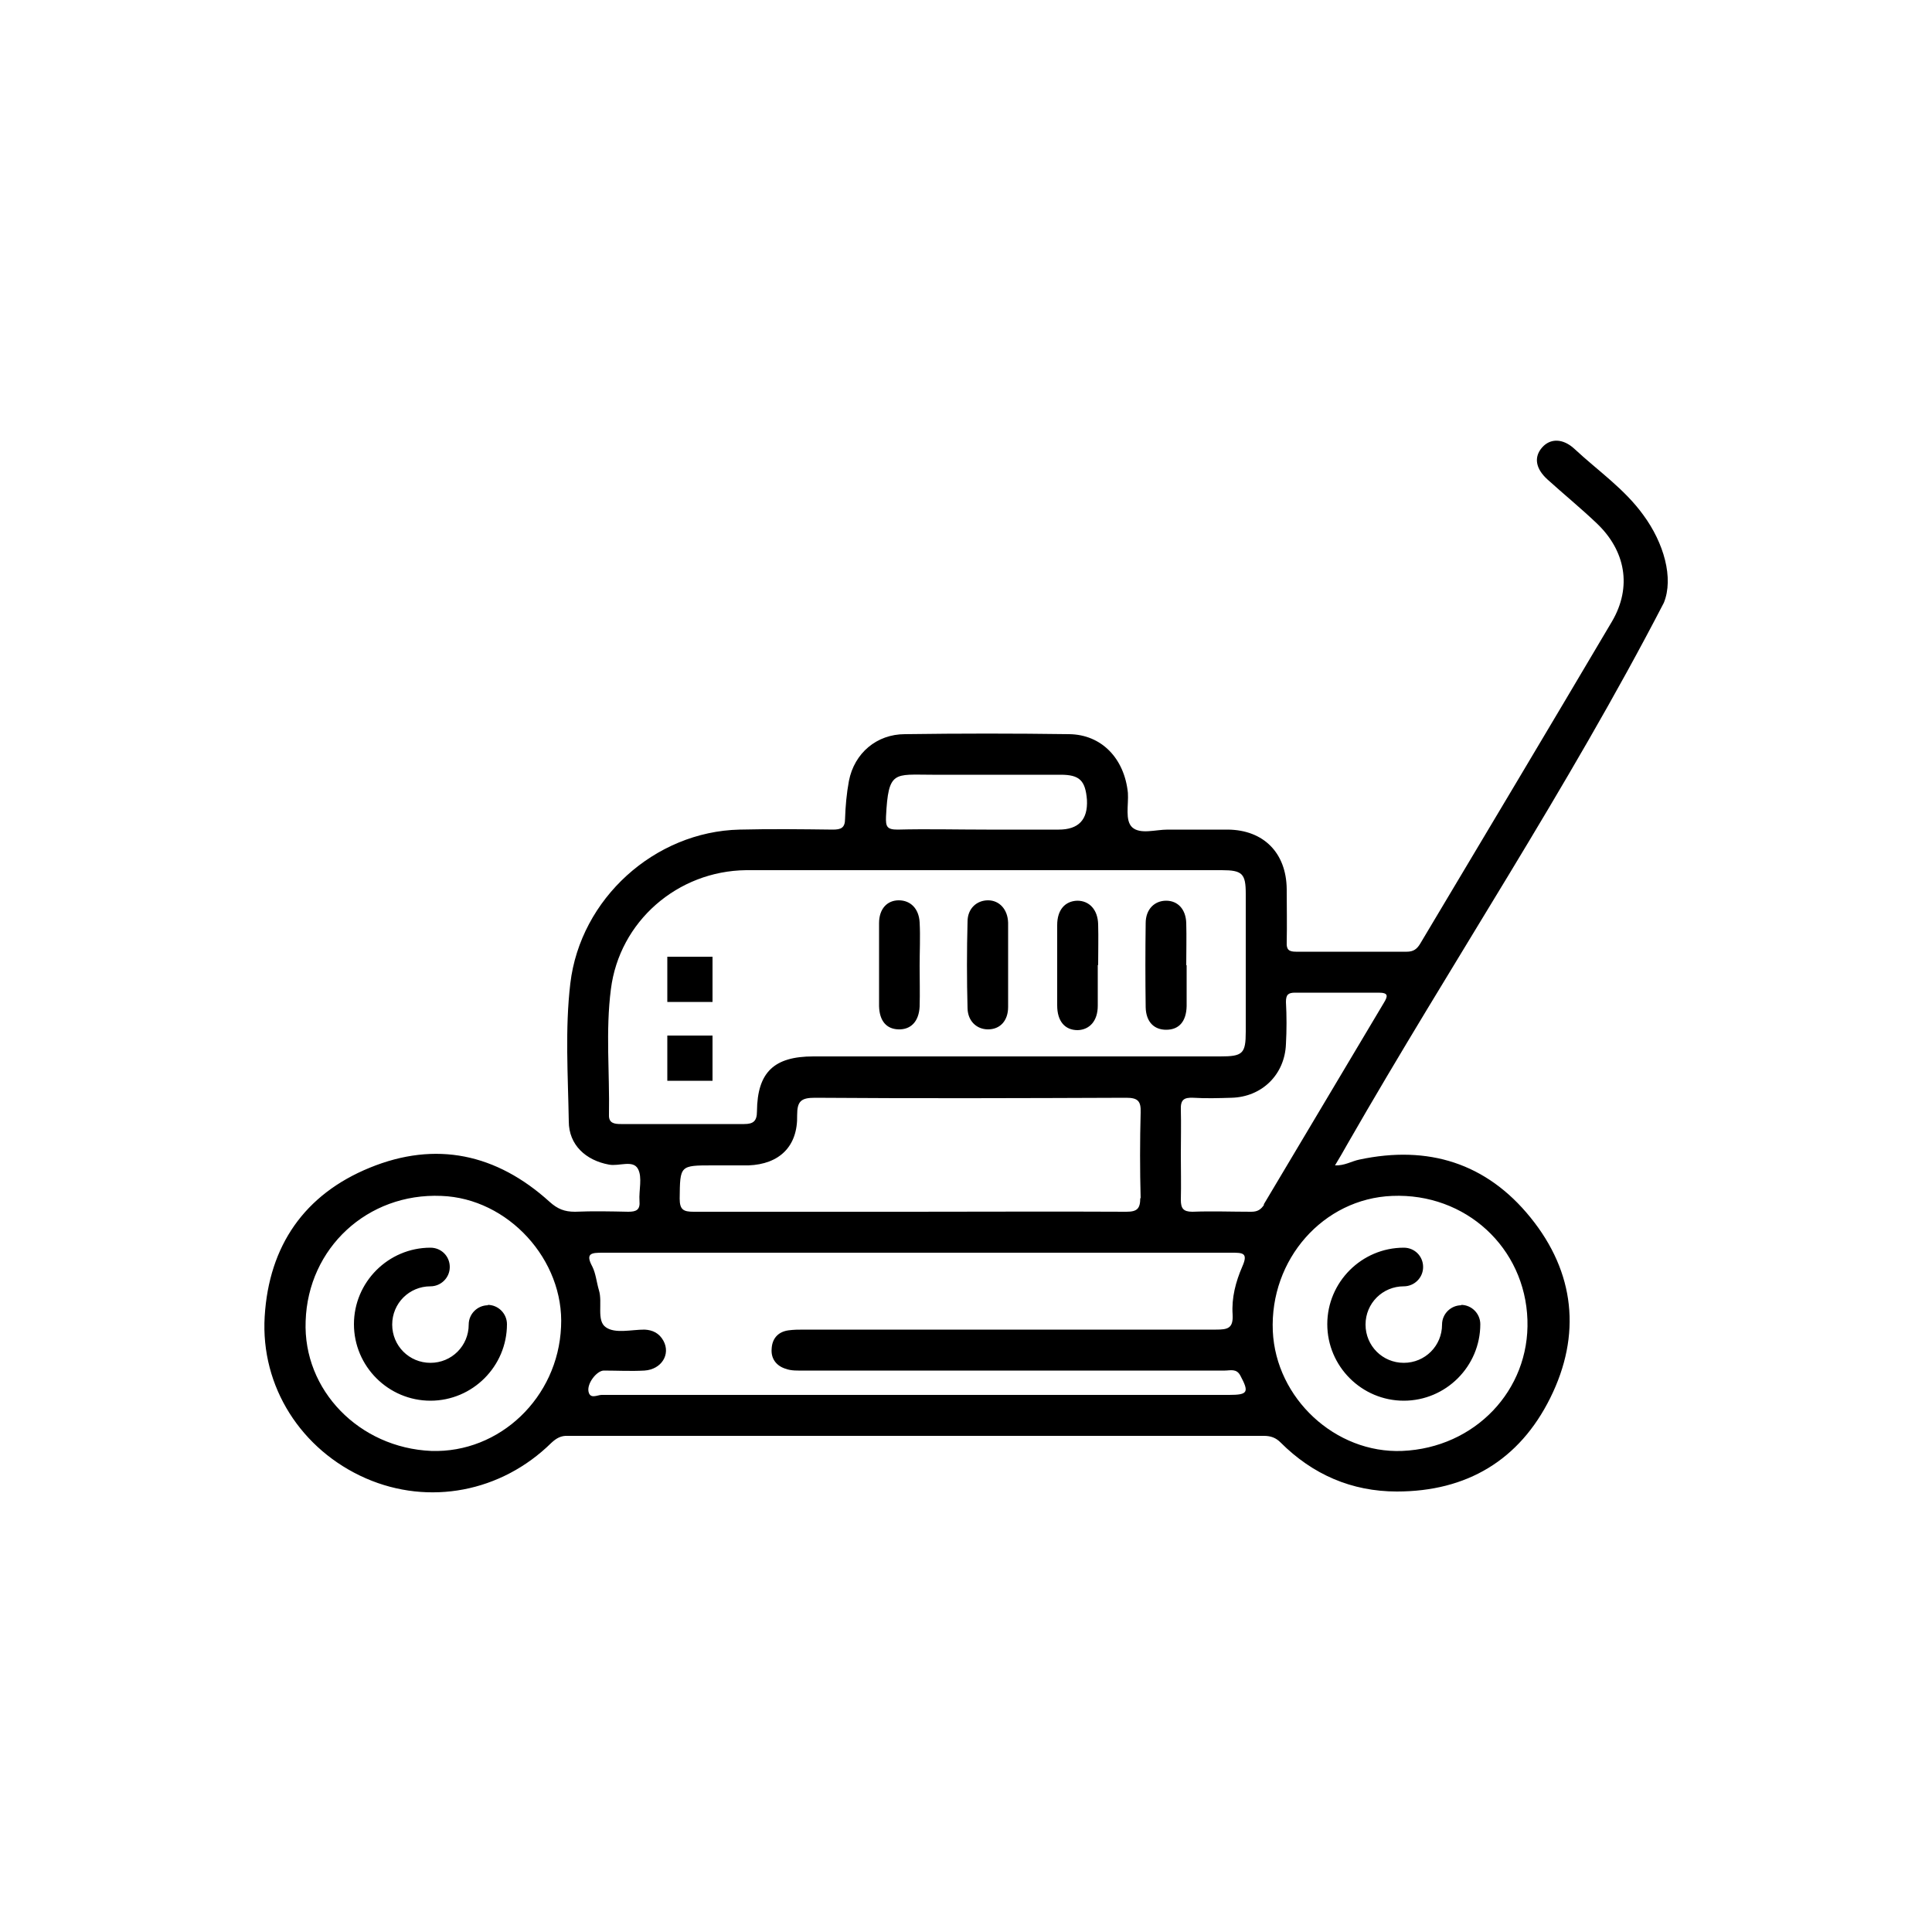 <?xml version="1.0" encoding="UTF-8"?> <svg xmlns="http://www.w3.org/2000/svg" id="a" viewBox="0 0 50 50"><path d="M37.82,33.78c-.27,0-.5,.22-.5,.5,0,.55-.44,.99-.99,.99s-.99-.44-.99-.99,.44-.99,.99-.99c.27,0,.5-.22,.5-.5s-.22-.5-.5-.5c-1.09,0-1.98,.89-1.98,1.98s.89,1.98,1.98,1.98,1.98-.89,1.98-1.98c0-.27-.22-.5-.5-.5h0Zm-20.55-7.85h1.17v-1.17h-1.17v1.17h0Zm0,2.04h1.17v-1.17h-1.17v1.17h0Zm6.53-2.98c0,.35,.01,.71,0,1.06-.02,.39-.23,.6-.55,.59-.31-.01-.49-.22-.5-.6,0-.72,0-1.43,0-2.15,0-.37,.21-.59,.51-.59,.3,0,.52,.21,.54,.57,.02,.37,0,.75,0,1.13h0Zm-11.17,8.79c-.27,0-.5,.22-.5,.5,0,.55-.44,.99-.99,.99s-.99-.44-.99-.99,.44-.99,.99-.99c.27,0,.5-.22,.5-.5s-.22-.5-.5-.5c-1.09,0-1.98,.89-1.98,1.98s.89,1.98,1.98,1.98,1.98-.89,1.98-1.98c0-.27-.22-.5-.5-.5h0Zm13.46-8.81c0,.36,0,.73,0,1.09,0,.36-.21,.58-.52,.58-.29,0-.52-.21-.53-.54-.02-.75-.02-1.5,0-2.25,0-.34,.24-.55,.53-.55s.51,.23,.52,.58c0,.36,0,.73,0,1.09h0Zm2.32,0c0,.35,0,.71,0,1.06,0,.39-.21,.62-.52,.63-.33,0-.53-.23-.53-.64,0-.69,0-1.39,0-2.08,0-.39,.2-.62,.52-.63,.31,0,.53,.23,.54,.61,.01,.35,0,.71,0,1.06h0Zm2.3,.01c0,.35,0,.7,0,1.06-.01,.4-.2,.61-.53,.61-.31,0-.52-.2-.53-.58-.01-.73-.01-1.46,0-2.18,0-.36,.23-.58,.53-.58s.51,.22,.52,.58c.01,.36,0,.73,0,1.09h0Zm12.35-9.38c.26-.64,0-1.55-.53-2.27-.49-.68-1.18-1.15-1.78-1.71-.3-.28-.63-.28-.84-.04-.22,.25-.17,.55,.14,.83,.42,.38,.86,.74,1.27,1.13,.75,.71,.92,1.65,.4,2.54-1.65,2.79-3.31,5.57-4.97,8.35-.08,.13-.17,.2-.34,.2-.95,0-1.91,0-2.87,0-.18,0-.25-.05-.24-.24,.01-.46,0-.92,0-1.38-.01-.94-.6-1.53-1.52-1.54-.52,0-1.04,0-1.56,0-.32,0-.71,.13-.92-.06-.19-.18-.09-.58-.11-.89-.09-.89-.68-1.51-1.52-1.52-1.41-.02-2.83-.02-4.25,0-.73,0-1.31,.49-1.45,1.21-.06,.32-.09,.66-.1,.98,0,.24-.11,.28-.32,.28-.8-.01-1.6-.02-2.41,0-2.2,.05-4.12,1.79-4.38,3.98-.14,1.18-.06,2.38-.04,3.57,0,.61,.44,1.01,1.04,1.12,.26,.05,.62-.13,.75,.11,.12,.22,.02,.56,.04,.83,.02,.23-.08,.28-.29,.28-.46-.01-.92-.02-1.38,0-.27,0-.45-.07-.66-.26-1.37-1.24-2.94-1.58-4.65-.88-1.69,.69-2.61,2.02-2.72,3.85-.11,1.82,.95,3.46,2.62,4.19,1.63,.71,3.5,.36,4.8-.92,.13-.12,.25-.19,.43-.18,6,0,12,0,18.01,0,.18,0,.31,.05,.43,.17,.83,.83,1.84,1.27,3.01,1.27,1.81,0,3.17-.81,3.97-2.42,.81-1.63,.64-3.25-.51-4.67-1.14-1.41-2.65-1.88-4.43-1.5-.2,.04-.38,.16-.63,.15,.12-.2,.22-.37,.32-.55,2.69-4.69,5.7-9.2,8.19-14.01h0Zm-10.34,15.57c-.09,.14-.18,.19-.34,.19-.51,0-1.02-.02-1.52,0-.24,0-.3-.09-.3-.31,.01-.39,0-.78,0-1.17s.01-.78,0-1.16c-.01-.26,.08-.32,.32-.31,.33,.02,.66,.01,.99,0,.79-.02,1.38-.6,1.41-1.39,.02-.36,.02-.73,0-1.09,0-.19,.06-.24,.24-.24,.72,0,1.44,0,2.16,0,.26,0,.24,.09,.13,.27-1.04,1.74-2.07,3.48-3.11,5.22h0Zm-9.79-10.04c.06-1.2,.21-1.08,1.2-1.08h3.32c.49,0,.64,.15,.68,.65q.04,.77-.73,.77h-1.87c-.77,0-1.54-.02-2.3,0-.28,0-.31-.08-.3-.34h0Zm-6.86,7.96c-.17,0-.32-.02-.31-.24,.02-1.08-.09-2.17,.05-3.25,.22-1.75,1.72-3.06,3.5-3.08,2.03,0,4.05,0,6.08,0h0c2.08,0,4.15,0,6.23,0,.53,0,.62,.09,.62,.61v3.57c0,.57-.08,.64-.66,.64h-10.53c-1.02,0-1.45,.41-1.46,1.42,0,.25-.09,.33-.33,.33-1.06,0-2.12,0-3.18,0h0Zm13.44,1.91c0,.28-.08,.36-.36,.36-1.87-.01-3.75,0-5.62,0s-3.72,0-5.58,0c-.26,0-.36-.05-.36-.34,.01-.86,0-.86,.86-.86,.31,0,.62,0,.92,0,.8-.03,1.28-.49,1.26-1.3,0-.36,.1-.45,.46-.45,2.69,.02,5.37,.01,8.06,0,.3,0,.38,.09,.37,.38-.02,.74-.02,1.48,0,2.23h0Zm2.29,5.1h-8.1c-2.71,0-5.42,0-8.13,0-.11,0-.3,.12-.34-.09-.04-.21,.21-.53,.39-.54,.35,0,.71,.02,1.06,0,.44-.03,.68-.42,.49-.77-.11-.2-.28-.28-.49-.29-.34,0-.76,.11-1-.06-.25-.17-.08-.64-.18-.96-.06-.2-.08-.43-.17-.61-.19-.35-.02-.36,.27-.36,5.42,0,10.84,0,16.27,0,.29,0,.44,0,.28,.36-.17,.39-.28,.81-.25,1.24,.02,.36-.13,.39-.43,.39-3.55,0-7.1,0-10.65,0-.14,0-.28,0-.42,.02-.28,.04-.42,.23-.43,.48-.02,.24,.11,.43,.35,.51,.16,.06,.32,.05,.49,.05h10.89c.14,0,.3-.06,.4,.13,.23,.43,.2,.5-.29,.5h0Zm-20.64,1.45c-1.86-.08-3.32-1.57-3.25-3.36,.06-1.89,1.6-3.32,3.51-3.24,1.73,.06,3.19,1.66,3.1,3.39-.08,1.83-1.59,3.27-3.36,3.21h0Zm24.87-6.6c1.9-.08,3.44,1.34,3.5,3.21,.06,1.82-1.36,3.31-3.24,3.39-1.73,.07-3.27-1.36-3.35-3.1-.08-1.86,1.31-3.43,3.09-3.5h0Z"></path></svg> 
